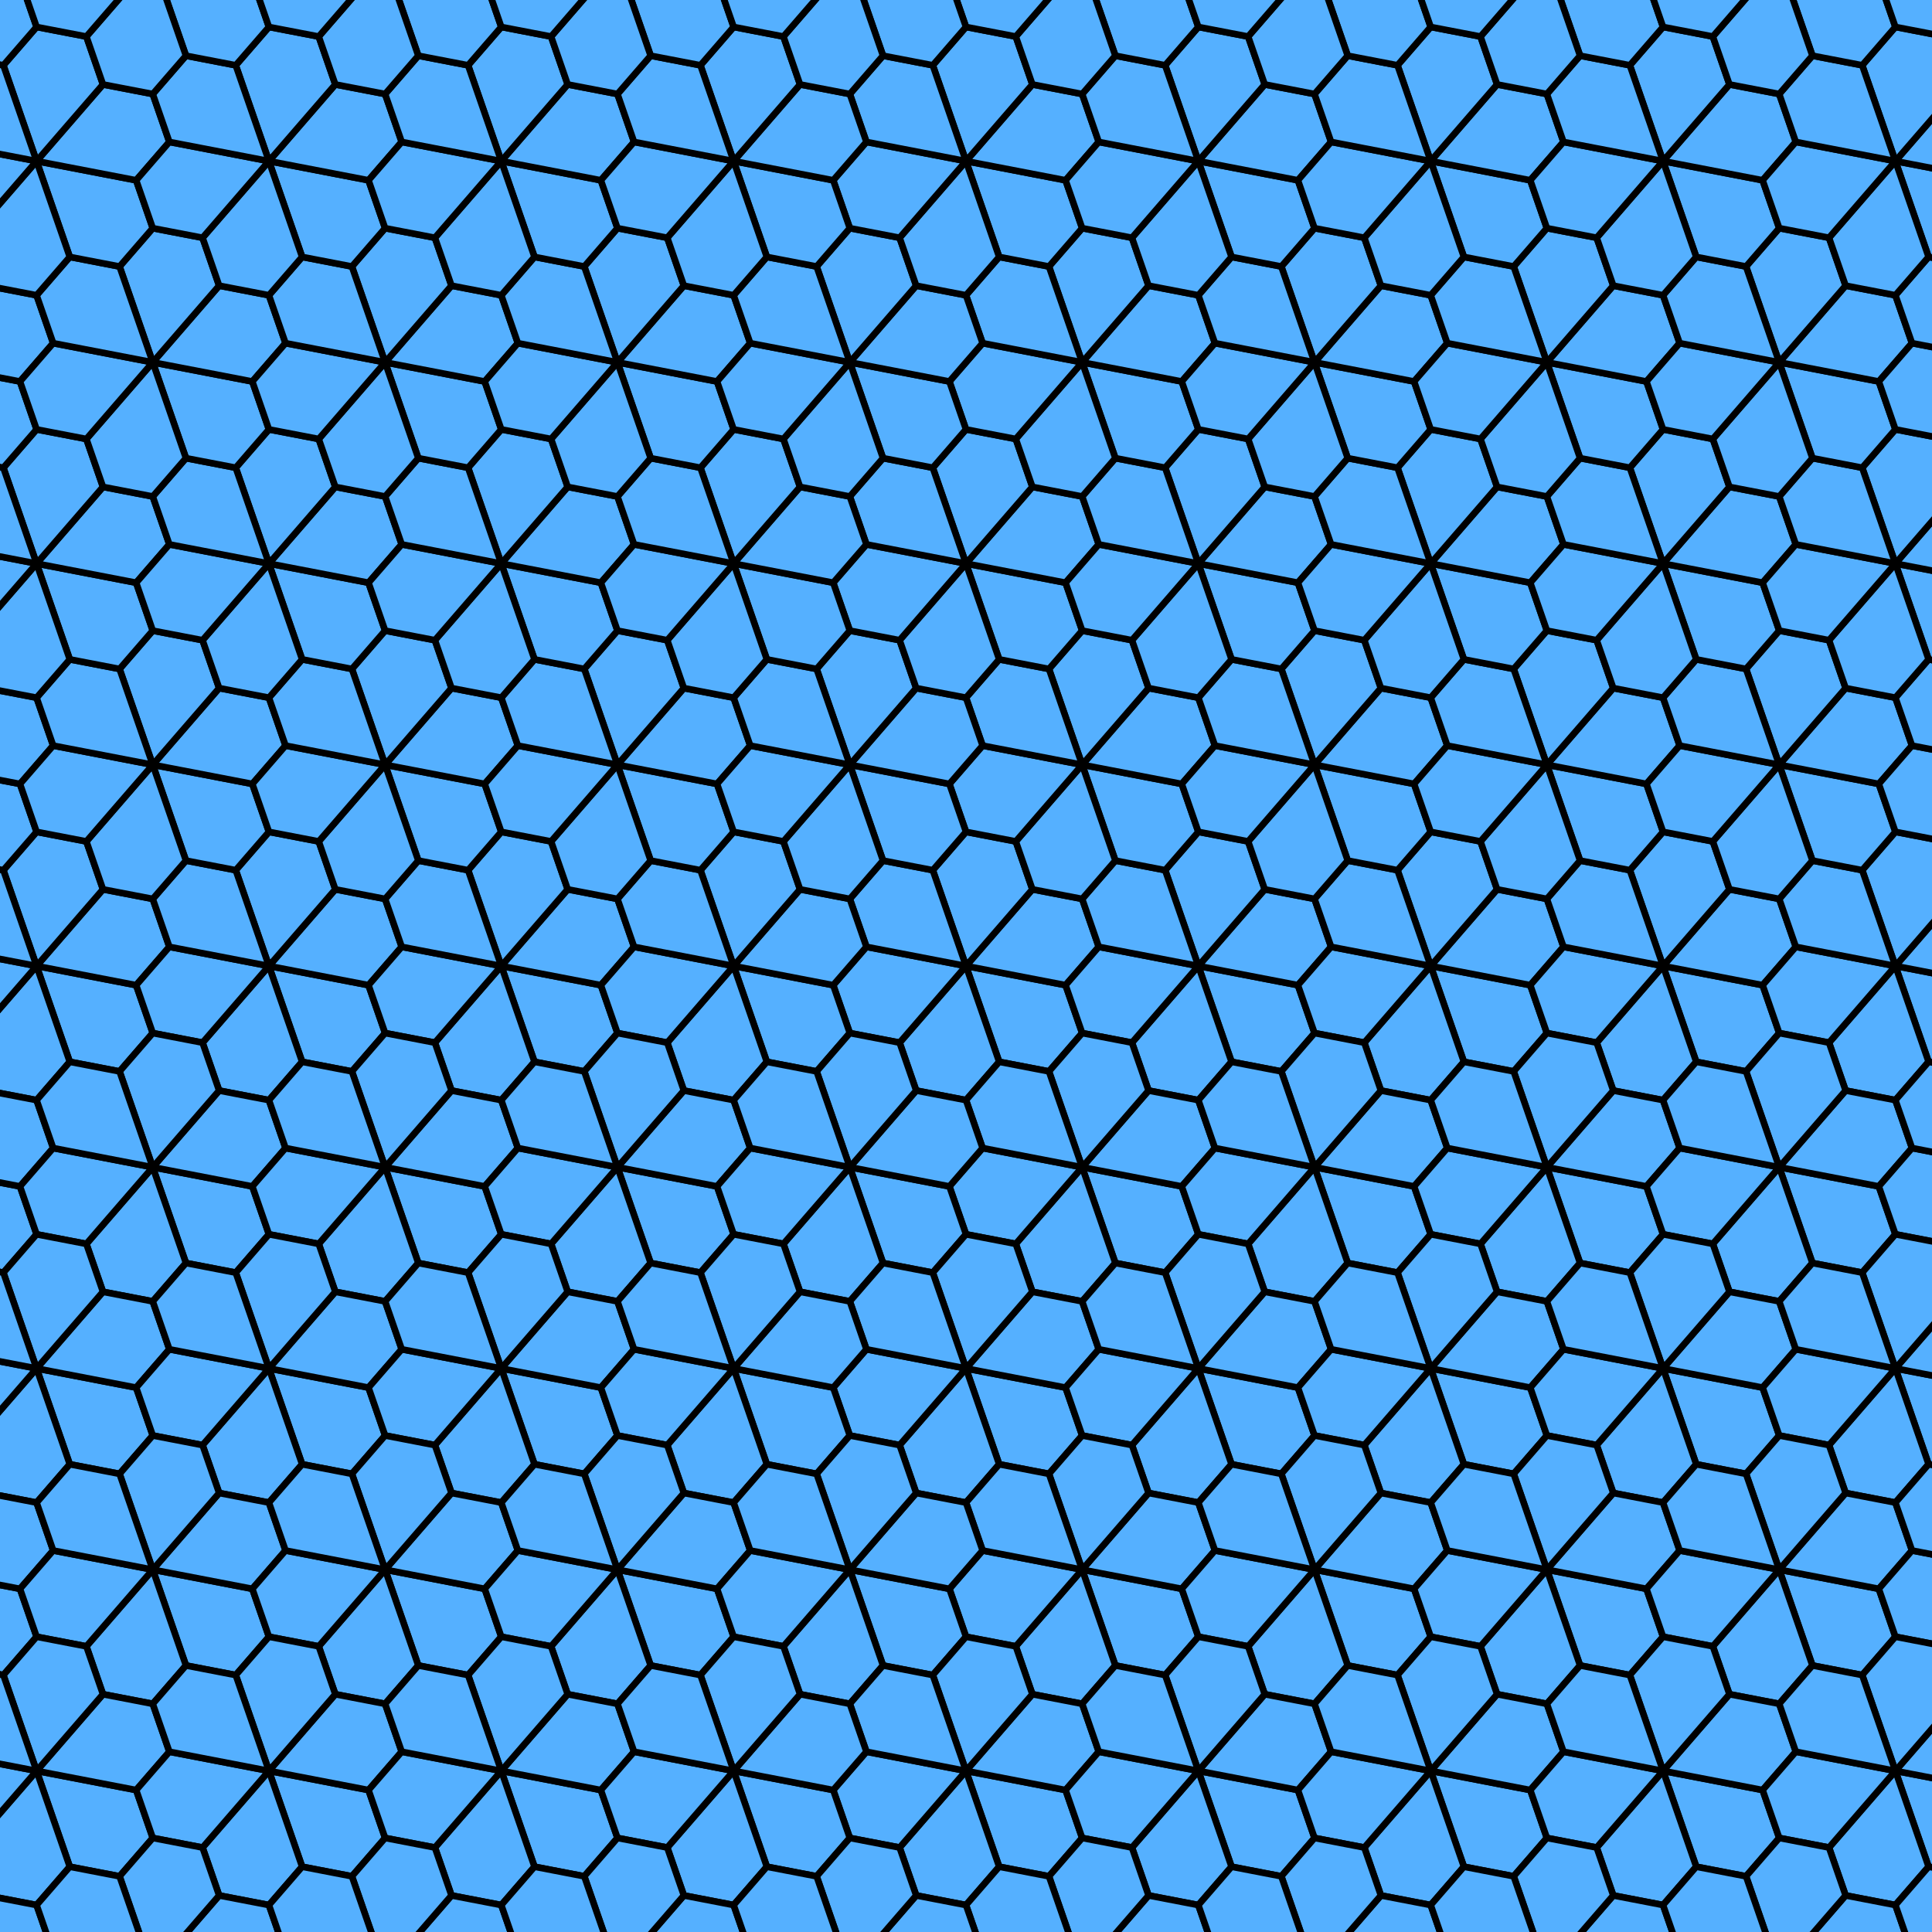 <svg xmlns="http://www.w3.org/2000/svg" xmlns:xlink="http://www.w3.org/1999/xlink" width="831.496" height="831.496" viewBox="0 0 220 220" xmlns:v="https://vecta.io/nano"><rect x="0" y="0" width="220" height="220" fill="#808080" stroke="none"/><style><![CDATA[.B{fill:#55b0ff}.C{stroke:#000}.D{stroke-width:.75}]]></style><path d="M0 110h110v110H0z" fill="#fff"/><g transform="matrix(0 -1 -1 0 129.04 73.682)" class="B C D"><use xlink:href="#B"/><use xlink:href="#C"/><use xlink:href="#D"/><use xlink:href="#E"/><use xlink:href="#F"/><use xlink:href="#G"/></g><g transform="matrix(0 -1 -1 0 155.498 73.682)" class="B C D"><use xlink:href="#B"/><use xlink:href="#C"/><use xlink:href="#D"/><use xlink:href="#E"/><use xlink:href="#F"/><use xlink:href="#G"/></g><g transform="matrix(0 -1 -1 0 181.956 73.682)" class="B C D"><use xlink:href="#B"/><use xlink:href="#C"/><use xlink:href="#D"/><use xlink:href="#E"/><use xlink:href="#F"/><use xlink:href="#G"/></g><g transform="matrix(0 -1 -1 0 208.415 73.682)" class="B C D"><use xlink:href="#B"/><use xlink:href="#C"/><use xlink:href="#D"/><use xlink:href="#E"/><use xlink:href="#F"/><use xlink:href="#G"/></g><g transform="matrix(0 -1 -1 0 234.873 73.682)" class="B C D"><use xlink:href="#B"/><use xlink:href="#C"/><use xlink:href="#D"/><use xlink:href="#E"/><use xlink:href="#F"/><use xlink:href="#G"/></g><g transform="matrix(0 -1 -1 0 23.206 73.683)" class="B C D"><use xlink:href="#B"/><use xlink:href="#C"/><use xlink:href="#D"/><use xlink:href="#E"/><use xlink:href="#F"/><use xlink:href="#G"/></g><g transform="matrix(0 -1 -1 0 49.665 73.683)" class="B C D"><use xlink:href="#B"/><use xlink:href="#C"/><use xlink:href="#D"/><use xlink:href="#E"/><use xlink:href="#F"/><use xlink:href="#G"/></g><g transform="matrix(0 -1 -1 0 76.123 73.683)" class="B C D"><use xlink:href="#B"/><use xlink:href="#C"/><use xlink:href="#D"/><use xlink:href="#E"/><use xlink:href="#F"/><use xlink:href="#G"/></g><g transform="matrix(0 -1 -1 0 102.581 73.683)" class="B C D"><use xlink:href="#B"/><use xlink:href="#C"/><use xlink:href="#D"/><use xlink:href="#E"/><use xlink:href="#F"/><use xlink:href="#G"/></g><g transform="matrix(0 -1 -1 0 142.269 50.769)" class="B C D"><use xlink:href="#B"/><use xlink:href="#C"/><use xlink:href="#D"/><use xlink:href="#E"/><use xlink:href="#F"/><use xlink:href="#G"/></g><g transform="matrix(0 -1 -1 0 168.727 50.768)" class="B C D"><use xlink:href="#B"/><use xlink:href="#C"/><use xlink:href="#D"/><use xlink:href="#E"/><use xlink:href="#F"/><use xlink:href="#G"/></g><g transform="matrix(0 -1 -1 0 195.185 50.768)" class="B C D"><use xlink:href="#B"/><use xlink:href="#C"/><use xlink:href="#D"/><use xlink:href="#E"/><use xlink:href="#F"/><use xlink:href="#G"/></g><g transform="matrix(0 -1 -1 0 221.644 50.768)" class="B C D"><use xlink:href="#B"/><use xlink:href="#C"/><use xlink:href="#D"/><use xlink:href="#E"/><use xlink:href="#F"/><use xlink:href="#G"/></g><g transform="matrix(0 -1 -1 0 248.102 50.768)" class="B C D"><use xlink:href="#B"/><use xlink:href="#C"/><use xlink:href="#D"/><use xlink:href="#E"/><use xlink:href="#F"/><use xlink:href="#G"/></g><g transform="matrix(0 -1 -1 0 9.977 50.77)" class="B C D"><use xlink:href="#B"/><use xlink:href="#C"/><use xlink:href="#D"/><use xlink:href="#E"/><use xlink:href="#F"/><use xlink:href="#G"/></g><g transform="matrix(0 -1 -1 0 36.435 50.769)" class="B C D"><use xlink:href="#B"/><use xlink:href="#C"/><use xlink:href="#D"/><use xlink:href="#E"/><use xlink:href="#F"/><use xlink:href="#G"/></g><g transform="matrix(0 -1 -1 0 62.894 50.769)" class="B C D"><use xlink:href="#B"/><use xlink:href="#C"/><use xlink:href="#D"/><use xlink:href="#E"/><use xlink:href="#F"/><use xlink:href="#G"/></g><g transform="matrix(0 -1 -1 0 89.352 50.769)" class="B C D"><use xlink:href="#B"/><use xlink:href="#C"/><use xlink:href="#D"/><use xlink:href="#E"/><use xlink:href="#F"/><use xlink:href="#G"/></g><g transform="matrix(0 -1 -1 0 115.81 50.769)" class="B C D"><use xlink:href="#B"/><use xlink:href="#C"/><use xlink:href="#D"/><use xlink:href="#E"/><use xlink:href="#F"/><use xlink:href="#G"/></g><g transform="matrix(0 -1 -1 0 142.269 96.596)" class="B C D"><use xlink:href="#B"/><use xlink:href="#C"/><use xlink:href="#D"/><use xlink:href="#E"/><use xlink:href="#F"/><use xlink:href="#G"/></g><g transform="matrix(0 -1 -1 0 168.727 96.596)" class="B C D"><use xlink:href="#B"/><use xlink:href="#C"/><use xlink:href="#D"/><use xlink:href="#E"/><use xlink:href="#F"/><use xlink:href="#G"/></g><g transform="matrix(0 -1 -1 0 195.186 96.596)" class="B C D"><use xlink:href="#B"/><use xlink:href="#C"/><use xlink:href="#D"/><use xlink:href="#E"/><use xlink:href="#F"/><use xlink:href="#G"/></g><g transform="matrix(0 -1 -1 0 221.644 96.595)" class="B C D"><use xlink:href="#B"/><use xlink:href="#C"/><use xlink:href="#D"/><use xlink:href="#E"/><use xlink:href="#F"/><use xlink:href="#G"/></g><g transform="matrix(0 -1 -1 0 248.102 96.595)" class="B C D"><use xlink:href="#B"/><use xlink:href="#C"/><use xlink:href="#D"/><use xlink:href="#E"/><use xlink:href="#F"/><use xlink:href="#G"/></g><g transform="matrix(0 -1 -1 0 9.977 96.597)" class="B C D"><use xlink:href="#B"/><use xlink:href="#C"/><use xlink:href="#D"/><use xlink:href="#E"/><use xlink:href="#F"/><use xlink:href="#G"/></g><g transform="matrix(0 -1 -1 0 36.435 96.597)" class="B C D"><use xlink:href="#B"/><use xlink:href="#C"/><use xlink:href="#D"/><use xlink:href="#E"/><use xlink:href="#F"/><use xlink:href="#G"/></g><g transform="matrix(0 -1 -1 0 62.894 96.597)" class="B C D"><use xlink:href="#B"/><use xlink:href="#C"/><use xlink:href="#D"/><use xlink:href="#E"/><use xlink:href="#F"/><use xlink:href="#G"/></g><g transform="matrix(0 -1 -1 0 89.352 96.596)" class="B C D"><use xlink:href="#B"/><use xlink:href="#C"/><use xlink:href="#D"/><use xlink:href="#E"/><use xlink:href="#F"/><use xlink:href="#G"/></g><g transform="matrix(0 -1 -1 0 115.811 96.596)" class="B C D"><use xlink:href="#B"/><use xlink:href="#C"/><use xlink:href="#D"/><use xlink:href="#E"/><use xlink:href="#F"/><use xlink:href="#G"/></g><g transform="matrix(0 -1 -1 0 129.04 119.51)" class="B C D"><use xlink:href="#B"/><use xlink:href="#C"/><use xlink:href="#D"/><use xlink:href="#E"/><use xlink:href="#F"/><use xlink:href="#G"/></g><g transform="matrix(0 -1 -1 0 155.498 119.51)" class="B C D"><use xlink:href="#B"/><use xlink:href="#C"/><use xlink:href="#D"/><use xlink:href="#E"/><use xlink:href="#F"/><use xlink:href="#G"/></g><g transform="matrix(0 -1 -1 0 181.957 119.509)" class="B C D"><use xlink:href="#B"/><use xlink:href="#C"/><use xlink:href="#D"/><use xlink:href="#E"/><use xlink:href="#F"/><use xlink:href="#G"/></g><g transform="matrix(0 -1 -1 0 208.415 119.509)" class="B C D"><use xlink:href="#B"/><use xlink:href="#C"/><use xlink:href="#D"/><use xlink:href="#E"/><use xlink:href="#F"/><use xlink:href="#G"/></g><g transform="matrix(0 -1 -1 0 234.873 119.509)" class="B C D"><use xlink:href="#B"/><use xlink:href="#C"/><use xlink:href="#D"/><use xlink:href="#E"/><use xlink:href="#F"/><use xlink:href="#G"/></g><g transform="matrix(0 -1 -1 0 23.206 119.511)" class="B C D"><use xlink:href="#B"/><use xlink:href="#C"/><use xlink:href="#D"/><use xlink:href="#E"/><use xlink:href="#F"/><use xlink:href="#G"/></g><g transform="matrix(0 -1 -1 0 49.665 119.51)" class="B C D"><use xlink:href="#B"/><use xlink:href="#C"/><use xlink:href="#D"/><use xlink:href="#E"/><use xlink:href="#F"/><use xlink:href="#G"/></g><g transform="matrix(0 -1 -1 0 76.123 119.51)" class="B C D"><use xlink:href="#B"/><use xlink:href="#C"/><use xlink:href="#D"/><use xlink:href="#E"/><use xlink:href="#F"/><use xlink:href="#G"/></g><g transform="matrix(0 -1 -1 0 102.581 119.51)" class="B C D"><use xlink:href="#B"/><use xlink:href="#C"/><use xlink:href="#D"/><use xlink:href="#E"/><use xlink:href="#F"/><use xlink:href="#G"/></g><g transform="matrix(0 -1 -1 0 142.269 142.423)" class="B C D"><use xlink:href="#B"/><use xlink:href="#C"/><use xlink:href="#D"/><use xlink:href="#E"/><use xlink:href="#F"/><use xlink:href="#G"/></g><g transform="matrix(0 -1 -1 0 168.727 142.423)" class="B C D"><use xlink:href="#B"/><use xlink:href="#C"/><use xlink:href="#D"/><use xlink:href="#E"/><use xlink:href="#F"/><use xlink:href="#G"/></g><g transform="matrix(0 -1 -1 0 195.186 142.423)" class="B C D"><use xlink:href="#B"/><use xlink:href="#C"/><use xlink:href="#D"/><use xlink:href="#E"/><use xlink:href="#F"/><use xlink:href="#G"/></g><g transform="matrix(0 -1 -1 0 221.644 142.423)" class="B C D"><use xlink:href="#B"/><use xlink:href="#C"/><use xlink:href="#D"/><use xlink:href="#E"/><use xlink:href="#F"/><use xlink:href="#G"/></g><g transform="matrix(0 -1 -1 0 248.102 142.423)" class="B C D"><use xlink:href="#B"/><use xlink:href="#C"/><use xlink:href="#D"/><use xlink:href="#E"/><use xlink:href="#F"/><use xlink:href="#G"/></g><g transform="matrix(0 -1 -1 0 9.977 142.424)" class="B C D"><use xlink:href="#B"/><use xlink:href="#C"/><use xlink:href="#D"/><use xlink:href="#E"/><use xlink:href="#F"/><use xlink:href="#G"/></g><g transform="matrix(0 -1 -1 0 36.436 142.424)" class="B C D"><use xlink:href="#B"/><use xlink:href="#C"/><use xlink:href="#D"/><use xlink:href="#E"/><use xlink:href="#F"/><use xlink:href="#G"/></g><g transform="matrix(0 -1 -1 0 62.894 142.424)" class="B C D"><use xlink:href="#B"/><use xlink:href="#C"/><use xlink:href="#D"/><use xlink:href="#E"/><use xlink:href="#F"/><use xlink:href="#G"/></g><g transform="matrix(0 -1 -1 0 89.352 142.424)" class="B C D"><use xlink:href="#B"/><use xlink:href="#C"/><use xlink:href="#D"/><use xlink:href="#E"/><use xlink:href="#F"/><use xlink:href="#G"/></g><g transform="matrix(0 -1 -1 0 115.811 142.424)" class="B C D"><use xlink:href="#B"/><use xlink:href="#C"/><use xlink:href="#D"/><use xlink:href="#E"/><use xlink:href="#F"/><use xlink:href="#G"/></g><g transform="matrix(0 -1 -1 0 129.04 165.337)" class="B C D"><use xlink:href="#B"/><use xlink:href="#C"/><use xlink:href="#D"/><use xlink:href="#E"/><use xlink:href="#F"/><use xlink:href="#G"/></g><g transform="matrix(0 -1 -1 0 155.498 165.337)" class="B C D"><use xlink:href="#B"/><use xlink:href="#C"/><use xlink:href="#D"/><use xlink:href="#E"/><use xlink:href="#F"/><use xlink:href="#G"/></g><g transform="matrix(0 -1 -1 0 181.957 165.337)" class="B C D"><use xlink:href="#B"/><use xlink:href="#C"/><use xlink:href="#D"/><use xlink:href="#E"/><use xlink:href="#F"/><use xlink:href="#G"/></g><g transform="matrix(0 -1 -1 0 208.415 165.337)" class="B C D"><use xlink:href="#B"/><use xlink:href="#C"/><use xlink:href="#D"/><use xlink:href="#E"/><use xlink:href="#F"/><use xlink:href="#G"/></g><g transform="matrix(0 -1 -1 0 234.873 165.336)" class="B C D"><use xlink:href="#B"/><use xlink:href="#C"/><use xlink:href="#D"/><use xlink:href="#E"/><use xlink:href="#F"/><use xlink:href="#G"/></g><g transform="matrix(0 -1 -1 0 23.207 165.338)" class="B C D"><use xlink:href="#B"/><use xlink:href="#C"/><use xlink:href="#D"/><use xlink:href="#E"/><use xlink:href="#F"/><use xlink:href="#G"/></g><g transform="matrix(0 -1 -1 0 49.665 165.338)" class="B C D"><use xlink:href="#B"/><use xlink:href="#C"/><use xlink:href="#D"/><use xlink:href="#E"/><use xlink:href="#F"/><use xlink:href="#G"/></g><g transform="matrix(0 -1 -1 0 76.123 165.338)" class="B C D"><use xlink:href="#B"/><use xlink:href="#C"/><use xlink:href="#D"/><use xlink:href="#E"/><use xlink:href="#F"/><use xlink:href="#G"/></g><g transform="matrix(0 -1 -1 0 102.582 165.337)" class="B C D"><use xlink:href="#B"/><use xlink:href="#C"/><use xlink:href="#D"/><use xlink:href="#E"/><use xlink:href="#F"/><use xlink:href="#G"/></g><g transform="matrix(0 -1 -1 0 142.269 188.251)" class="B C D"><use xlink:href="#B"/><use xlink:href="#C"/><use xlink:href="#D"/><use xlink:href="#E"/><use xlink:href="#F"/><use xlink:href="#G"/></g><g transform="matrix(0 -1 -1 0 168.728 188.251)" class="B C D"><use xlink:href="#B"/><use xlink:href="#C"/><use xlink:href="#D"/><use xlink:href="#E"/><use xlink:href="#F"/><use xlink:href="#G"/></g><g transform="matrix(0 -1 -1 0 195.186 188.25)" class="B C D"><use xlink:href="#B"/><use xlink:href="#C"/><use xlink:href="#D"/><use xlink:href="#E"/><use xlink:href="#F"/><use xlink:href="#G"/></g><g transform="matrix(0 -1 -1 0 221.644 188.25)" class="B C D"><use xlink:href="#B"/><use xlink:href="#C"/><use xlink:href="#D"/><use xlink:href="#E"/><use xlink:href="#F"/><use xlink:href="#G"/></g><g transform="matrix(0 -1 -1 0 248.103 188.25)" class="B C D"><use xlink:href="#B"/><use xlink:href="#C"/><use xlink:href="#D"/><use xlink:href="#E"/><use xlink:href="#F"/><use xlink:href="#G"/></g><g transform="matrix(0 -1 -1 0 9.978 188.252)" class="B C D"><use xlink:href="#B"/><use xlink:href="#C"/><use xlink:href="#D"/><use xlink:href="#E"/><use xlink:href="#F"/><use xlink:href="#G"/></g><g transform="matrix(0 -1 -1 0 36.436 188.252)" class="B C D"><use xlink:href="#B"/><use xlink:href="#C"/><use xlink:href="#D"/><use xlink:href="#E"/><use xlink:href="#F"/><use xlink:href="#G"/></g><g transform="matrix(0 -1 -1 0 62.894 188.251)" class="B C D"><use xlink:href="#B"/><use xlink:href="#C"/><use xlink:href="#D"/><use xlink:href="#E"/><use xlink:href="#F"/><use xlink:href="#G"/></g><g transform="matrix(0 -1 -1 0 89.353 188.251)" class="B C D"><use xlink:href="#B"/><use xlink:href="#C"/><use xlink:href="#D"/><use xlink:href="#E"/><use xlink:href="#F"/><use xlink:href="#G"/></g><g transform="matrix(0 -1 -1 0 115.811 188.251)" class="B C D"><use xlink:href="#B"/><use xlink:href="#C"/><use xlink:href="#D"/><use xlink:href="#E"/><use xlink:href="#F"/><use xlink:href="#G"/></g><g transform="matrix(0 -1 -1 0 129.039 27.855)" class="B C D"><use xlink:href="#B"/><use xlink:href="#C"/><use xlink:href="#D"/><use xlink:href="#E"/><use xlink:href="#F"/><use xlink:href="#G"/></g><g transform="matrix(0 -1 -1 0 155.498 27.855)" class="B C D"><use xlink:href="#B"/><use xlink:href="#C"/><use xlink:href="#D"/><use xlink:href="#E"/><use xlink:href="#F"/><use xlink:href="#G"/></g><g transform="matrix(0 -1 -1 0 181.956 27.855)" class="B C D"><use xlink:href="#B"/><use xlink:href="#C"/><use xlink:href="#D"/><use xlink:href="#E"/><use xlink:href="#F"/><use xlink:href="#G"/></g><g transform="matrix(0 -1 -1 0 208.414 27.854)" class="B C D"><use xlink:href="#B"/><use xlink:href="#C"/><use xlink:href="#D"/><use xlink:href="#E"/><use xlink:href="#F"/><use xlink:href="#G"/></g><g transform="matrix(0 -1 -1 0 234.873 27.854)" class="B C D"><use xlink:href="#B"/><use xlink:href="#C"/><use xlink:href="#D"/><use xlink:href="#E"/><use xlink:href="#F"/><use xlink:href="#G"/></g><g transform="matrix(0 -1 -1 0 23.206 27.856)" class="B C D"><use xlink:href="#B"/><use xlink:href="#C"/><use xlink:href="#D"/><use xlink:href="#E"/><use xlink:href="#F"/><use xlink:href="#G"/></g><g transform="matrix(0 -1 -1 0 49.664 27.856)" class="B C D"><use xlink:href="#B"/><use xlink:href="#C"/><use xlink:href="#D"/><use xlink:href="#E"/><use xlink:href="#F"/><use xlink:href="#G"/></g><g transform="matrix(0 -1 -1 0 76.123 27.855)" class="B C D"><use xlink:href="#B"/><use xlink:href="#C"/><use xlink:href="#D"/><use xlink:href="#E"/><use xlink:href="#F"/><use xlink:href="#G"/></g><g transform="matrix(0 -1 -1 0 102.581 27.855)" class="B C D"><use xlink:href="#B"/><use xlink:href="#C"/><use xlink:href="#D"/><use xlink:href="#E"/><use xlink:href="#F"/><use xlink:href="#G"/></g><g transform="matrix(0 -1 -1 0 142.268 4.941)" class="B C D"><use xlink:href="#B"/><use xlink:href="#C"/><use xlink:href="#D"/><use xlink:href="#E"/><use xlink:href="#F"/><use xlink:href="#G"/></g><g transform="matrix(0 -1 -1 0 168.727 4.941)" class="B C D"><use xlink:href="#B"/><use xlink:href="#C"/><use xlink:href="#D"/><use xlink:href="#E"/><use xlink:href="#F"/><use xlink:href="#G"/></g><g transform="matrix(0 -1 -1 0 195.185 4.941)" class="B C D"><use xlink:href="#B"/><use xlink:href="#C"/><use xlink:href="#D"/><use xlink:href="#E"/><use xlink:href="#F"/><use xlink:href="#G"/></g><g transform="matrix(0 -1 -1 0 221.643 4.941)" class="B C D"><use xlink:href="#B"/><use xlink:href="#C"/><use xlink:href="#D"/><use xlink:href="#E"/><use xlink:href="#F"/><use xlink:href="#G"/></g><g transform="matrix(0 -1 -1 0 248.102 4.94)" class="B C D"><use xlink:href="#B"/><use xlink:href="#C"/><use xlink:href="#D"/><use xlink:href="#E"/><use xlink:href="#F"/><use xlink:href="#G"/></g><g transform="matrix(0 -1 -1 0 9.977 4.942)" class="B C D"><use xlink:href="#B"/><use xlink:href="#C"/><use xlink:href="#D"/><use xlink:href="#E"/><use xlink:href="#F"/><use xlink:href="#G"/></g><g transform="matrix(0 -1 -1 0 36.435 4.942)" class="B C D"><use xlink:href="#B"/><use xlink:href="#C"/><use xlink:href="#D"/><use xlink:href="#E"/><use xlink:href="#F"/><use xlink:href="#G"/></g><g transform="matrix(0 -1 -1 0 62.893 4.942)" class="B C D"><use xlink:href="#B"/><use xlink:href="#C"/><use xlink:href="#D"/><use xlink:href="#E"/><use xlink:href="#F"/><use xlink:href="#G"/></g><g transform="matrix(0 -1 -1 0 89.352 4.942)" class="B C D"><use xlink:href="#B"/><use xlink:href="#C"/><use xlink:href="#D"/><use xlink:href="#E"/><use xlink:href="#F"/><use xlink:href="#G"/></g><g transform="matrix(0 -1 -1 0 115.81 4.941)" class="B C D"><use xlink:href="#B"/><use xlink:href="#C"/><use xlink:href="#D"/><use xlink:href="#E"/><use xlink:href="#F"/><use xlink:href="#G"/></g><g transform="matrix(0 -1 -1 0 129.039 -17.972)" class="B C D"><use xlink:href="#B"/><use xlink:href="#C"/><use xlink:href="#D"/><use xlink:href="#E"/><use xlink:href="#F"/><use xlink:href="#G"/></g><g transform="matrix(0 -1 -1 0 155.497 -17.972)" class="B C D"><use xlink:href="#B"/><use xlink:href="#C"/><use xlink:href="#D"/><use xlink:href="#E"/><use xlink:href="#F"/><use xlink:href="#G"/></g><g transform="matrix(0 -1 -1 0 181.956 -17.973)" class="B C D"><use xlink:href="#B"/><use xlink:href="#C"/><use xlink:href="#D"/><use xlink:href="#E"/><use xlink:href="#F"/><use xlink:href="#G"/></g><g transform="matrix(0 -1 -1 0 208.414 -17.973)" class="B C D"><use xlink:href="#B"/><use xlink:href="#C"/><use xlink:href="#D"/><use xlink:href="#E"/><use xlink:href="#F"/><use xlink:href="#G"/></g><g transform="matrix(0 -1 -1 0 234.872 -17.973)" class="B C D"><use xlink:href="#B"/><use xlink:href="#C"/><use xlink:href="#D"/><use xlink:href="#E"/><use xlink:href="#F"/><use xlink:href="#G"/></g><g transform="matrix(0 -1 -1 0 23.206 -17.971)" class="B C D"><use xlink:href="#B"/><use xlink:href="#C"/><use xlink:href="#D"/><use xlink:href="#E"/><use xlink:href="#F"/><use xlink:href="#G"/></g><g transform="matrix(0 -1 -1 0 49.664 -17.972)" class="B C D"><use xlink:href="#B"/><use xlink:href="#C"/><use xlink:href="#D"/><use xlink:href="#E"/><use xlink:href="#F"/><use xlink:href="#G"/></g><g transform="matrix(0 -1 -1 0 76.122 -17.972)" class="B C D"><use xlink:href="#B"/><use xlink:href="#C"/><use xlink:href="#D"/><use xlink:href="#E"/><use xlink:href="#F"/><use xlink:href="#G"/></g><g transform="matrix(0 -1 -1 0 102.581 -17.972)" class="B C D"><use xlink:href="#B"/><use xlink:href="#C"/><use xlink:href="#D"/><use xlink:href="#E"/><use xlink:href="#F"/><use xlink:href="#G"/></g><g transform="matrix(0 -1 -1 0 142.268 -40.886)" class="B C D"><use xlink:href="#B"/><use xlink:href="#C"/><use xlink:href="#D"/><use xlink:href="#E"/><use xlink:href="#F"/><use xlink:href="#G"/></g><g transform="matrix(0 -1 -1 0 168.726 -40.886)" class="B C D"><use xlink:href="#B"/><use xlink:href="#C"/><use xlink:href="#D"/><use xlink:href="#E"/><use xlink:href="#F"/><use xlink:href="#G"/></g><g transform="matrix(0 -1 -1 0 195.185 -40.886)" class="B C D"><use xlink:href="#B"/><use xlink:href="#C"/><use xlink:href="#D"/><use xlink:href="#E"/><use xlink:href="#F"/><use xlink:href="#G"/></g><g transform="matrix(0 -1 -1 0 221.643 -40.887)" class="B C D"><use xlink:href="#B"/><use xlink:href="#C"/><use xlink:href="#D"/><use xlink:href="#E"/><use xlink:href="#F"/><use xlink:href="#G"/></g><g transform="matrix(0 -1 -1 0 248.101 -40.887)" class="B C D"><use xlink:href="#B"/><use xlink:href="#C"/><use xlink:href="#D"/><use xlink:href="#E"/><use xlink:href="#F"/><use xlink:href="#G"/></g><g transform="matrix(0 -1 -1 0 9.976 -40.885)" class="B C D"><use xlink:href="#B"/><use xlink:href="#C"/><use xlink:href="#D"/><use xlink:href="#E"/><use xlink:href="#F"/><use xlink:href="#G"/></g><g transform="matrix(0 -1 -1 0 36.435 -40.885)" class="B C D"><use xlink:href="#B"/><use xlink:href="#C"/><use xlink:href="#D"/><use xlink:href="#E"/><use xlink:href="#F"/><use xlink:href="#G"/></g><g transform="matrix(0 -1 -1 0 62.893 -40.885)" class="B C D"><use xlink:href="#B"/><use xlink:href="#C"/><use xlink:href="#D"/><use xlink:href="#E"/><use xlink:href="#F"/><use xlink:href="#G"/></g><g transform="matrix(0 -1 -1 0 89.351 -40.886)" class="B C D"><use xlink:href="#B"/><use xlink:href="#C"/><use xlink:href="#D"/><use xlink:href="#E"/><use xlink:href="#F"/><use xlink:href="#G"/></g><g transform="matrix(0 -1 -1 0 115.81 -40.886)" class="B C D"><use xlink:href="#B"/><use xlink:href="#C"/><use xlink:href="#D"/><use xlink:href="#E"/><use xlink:href="#F"/><use xlink:href="#G"/></g><defs ><path id="B" d="M-48.32 9.59l4.365-3.78L-38.5 7.7l2.182 11.339-10.911-3.78z"/><path id="C" d="M-51.593 19.039l4.365-3.78 10.911 3.78-8.729 7.559-5.456-1.89z"/><path id="D" d="M-28.68 5.81l-5.456-1.89L-38.5 7.7l2.182 11.339 8.729-7.559z"/><path id="E" d="M-22.133 13.37l-5.456-1.89-8.729 7.559 10.911 3.78 4.365-3.78z"/><path id="F" d="M-43.956 32.269l5.456 1.89 4.365-3.78-2.182-11.339-8.729 7.559z"/><path id="G" d="M-24.315 28.489l-4.365 3.78-5.456-1.89-2.182-11.339 10.911 3.78z"/></defs></svg>